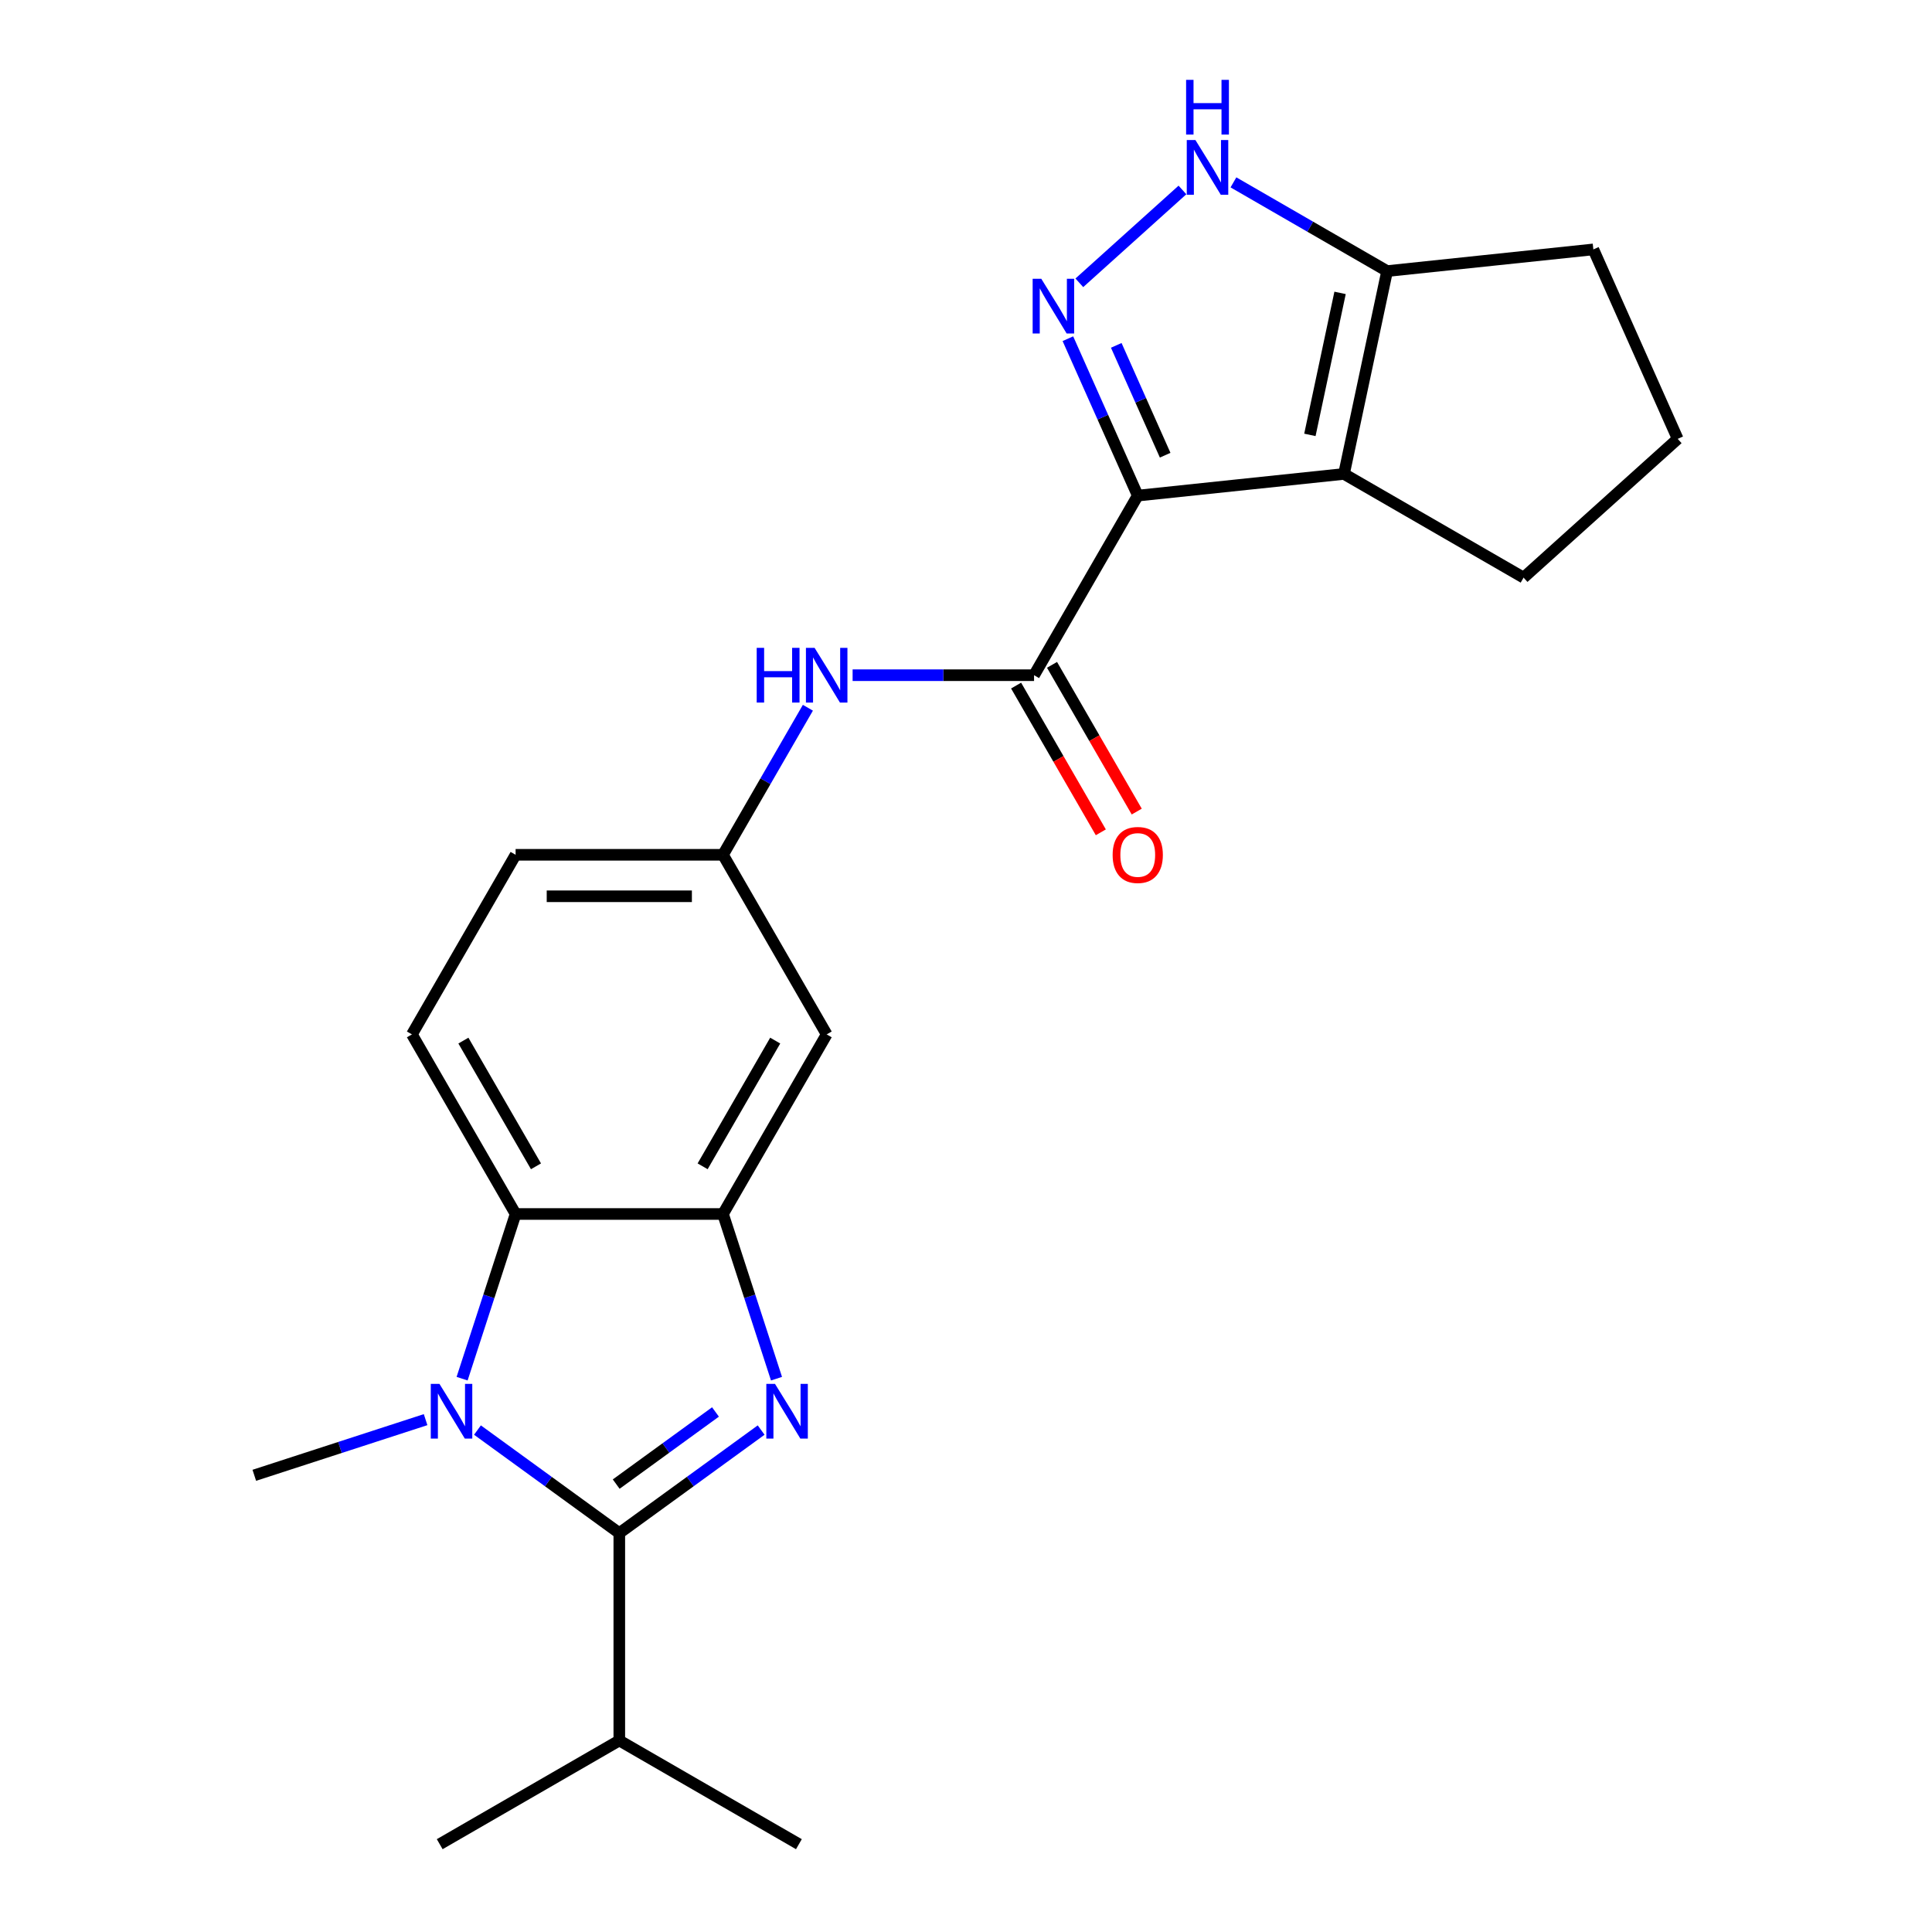 <?xml version='1.0' encoding='iso-8859-1'?>
<svg version='1.1' baseProfile='full'
              xmlns='http://www.w3.org/2000/svg'
                      xmlns:rdkit='http://www.rdkit.org/xml'
                      xmlns:xlink='http://www.w3.org/1999/xlink'
                  xml:space='preserve'
width='1000px' height='1000px' viewBox='0 0 1000 1000'>
<!-- END OF HEADER -->
<rect style='opacity:1.0;fill:#FFFFFF;stroke:none' width='1000' height='1000' x='0' y='0'> </rect>
<path class='bond-3' d='M 588.897,256.526 L 570.817,215.919' style='fill:none;fill-rule:evenodd;stroke:#000000;stroke-width:6px;stroke-linecap:butt;stroke-linejoin:miter;stroke-opacity:1' />
<path class='bond-3' d='M 570.817,215.919 L 552.738,175.311' style='fill:none;fill-rule:evenodd;stroke:#0000FF;stroke-width:6px;stroke-linecap:butt;stroke-linejoin:miter;stroke-opacity:1' />
<path class='bond-3' d='M 603.085,235.612 L 590.429,207.187' style='fill:none;fill-rule:evenodd;stroke:#000000;stroke-width:6px;stroke-linecap:butt;stroke-linejoin:miter;stroke-opacity:1' />
<path class='bond-3' d='M 590.429,207.187 L 577.773,178.761' style='fill:none;fill-rule:evenodd;stroke:#0000FF;stroke-width:6px;stroke-linecap:butt;stroke-linejoin:miter;stroke-opacity:1' />
<path class='bond-4' d='M 588.897,256.526 L 695.648,245.306' style='fill:none;fill-rule:evenodd;stroke:#000000;stroke-width:6px;stroke-linecap:butt;stroke-linejoin:miter;stroke-opacity:1' />
<path class='bond-6' d='M 588.897,256.526 L 535.228,349.485' style='fill:none;fill-rule:evenodd;stroke:#000000;stroke-width:6px;stroke-linecap:butt;stroke-linejoin:miter;stroke-opacity:1' />
<path class='bond-0' d='M 401.916,713.601 L 388.068,670.98' style='fill:none;fill-rule:evenodd;stroke:#0000FF;stroke-width:6px;stroke-linecap:butt;stroke-linejoin:miter;stroke-opacity:1' />
<path class='bond-0' d='M 388.068,670.98 L 374.219,628.359' style='fill:none;fill-rule:evenodd;stroke:#000000;stroke-width:6px;stroke-linecap:butt;stroke-linejoin:miter;stroke-opacity:1' />
<path class='bond-1' d='M 393.965,740.198 L 357.258,766.867' style='fill:none;fill-rule:evenodd;stroke:#0000FF;stroke-width:6px;stroke-linecap:butt;stroke-linejoin:miter;stroke-opacity:1' />
<path class='bond-1' d='M 357.258,766.867 L 320.55,793.537' style='fill:none;fill-rule:evenodd;stroke:#000000;stroke-width:6px;stroke-linecap:butt;stroke-linejoin:miter;stroke-opacity:1' />
<path class='bond-1' d='M 370.335,730.831 L 344.639,749.499' style='fill:none;fill-rule:evenodd;stroke:#0000FF;stroke-width:6px;stroke-linecap:butt;stroke-linejoin:miter;stroke-opacity:1' />
<path class='bond-1' d='M 344.639,749.499 L 318.944,768.168' style='fill:none;fill-rule:evenodd;stroke:#000000;stroke-width:6px;stroke-linecap:butt;stroke-linejoin:miter;stroke-opacity:1' />
<path class='bond-15' d='M 320.55,793.537 L 320.55,900.876' style='fill:none;fill-rule:evenodd;stroke:#000000;stroke-width:6px;stroke-linecap:butt;stroke-linejoin:miter;stroke-opacity:1' />
<path class='bond-26' d='M 320.55,793.537 L 283.842,766.867' style='fill:none;fill-rule:evenodd;stroke:#000000;stroke-width:6px;stroke-linecap:butt;stroke-linejoin:miter;stroke-opacity:1' />
<path class='bond-26' d='M 283.842,766.867 L 247.134,740.198' style='fill:none;fill-rule:evenodd;stroke:#0000FF;stroke-width:6px;stroke-linecap:butt;stroke-linejoin:miter;stroke-opacity:1' />
<path class='bond-2' d='M 239.184,713.601 L 253.032,670.98' style='fill:none;fill-rule:evenodd;stroke:#0000FF;stroke-width:6px;stroke-linecap:butt;stroke-linejoin:miter;stroke-opacity:1' />
<path class='bond-2' d='M 253.032,670.98 L 266.88,628.359' style='fill:none;fill-rule:evenodd;stroke:#000000;stroke-width:6px;stroke-linecap:butt;stroke-linejoin:miter;stroke-opacity:1' />
<path class='bond-17' d='M 220.287,734.806 L 175.956,749.21' style='fill:none;fill-rule:evenodd;stroke:#0000FF;stroke-width:6px;stroke-linecap:butt;stroke-linejoin:miter;stroke-opacity:1' />
<path class='bond-17' d='M 175.956,749.21 L 131.625,763.614' style='fill:none;fill-rule:evenodd;stroke:#000000;stroke-width:6px;stroke-linecap:butt;stroke-linejoin:miter;stroke-opacity:1' />
<path class='bond-8' d='M 558.662,146.381 L 612.035,98.324' style='fill:none;fill-rule:evenodd;stroke:#0000FF;stroke-width:6px;stroke-linecap:butt;stroke-linejoin:miter;stroke-opacity:1' />
<path class='bond-9' d='M 695.648,245.306 L 717.965,140.313' style='fill:none;fill-rule:evenodd;stroke:#000000;stroke-width:6px;stroke-linecap:butt;stroke-linejoin:miter;stroke-opacity:1' />
<path class='bond-9' d='M 677.997,225.094 L 693.619,151.599' style='fill:none;fill-rule:evenodd;stroke:#000000;stroke-width:6px;stroke-linecap:butt;stroke-linejoin:miter;stroke-opacity:1' />
<path class='bond-18' d='M 695.648,245.306 L 788.606,298.976' style='fill:none;fill-rule:evenodd;stroke:#000000;stroke-width:6px;stroke-linecap:butt;stroke-linejoin:miter;stroke-opacity:1' />
<path class='bond-5' d='M 374.219,628.359 L 427.889,535.401' style='fill:none;fill-rule:evenodd;stroke:#000000;stroke-width:6px;stroke-linecap:butt;stroke-linejoin:miter;stroke-opacity:1' />
<path class='bond-5' d='M 363.678,603.682 L 401.247,538.611' style='fill:none;fill-rule:evenodd;stroke:#000000;stroke-width:6px;stroke-linecap:butt;stroke-linejoin:miter;stroke-opacity:1' />
<path class='bond-25' d='M 374.219,628.359 L 266.88,628.359' style='fill:none;fill-rule:evenodd;stroke:#000000;stroke-width:6px;stroke-linecap:butt;stroke-linejoin:miter;stroke-opacity:1' />
<path class='bond-10' d='M 535.228,349.485 L 488.27,349.485' style='fill:none;fill-rule:evenodd;stroke:#000000;stroke-width:6px;stroke-linecap:butt;stroke-linejoin:miter;stroke-opacity:1' />
<path class='bond-10' d='M 488.27,349.485 L 441.312,349.485' style='fill:none;fill-rule:evenodd;stroke:#0000FF;stroke-width:6px;stroke-linecap:butt;stroke-linejoin:miter;stroke-opacity:1' />
<path class='bond-14' d='M 525.932,354.852 L 547.858,392.829' style='fill:none;fill-rule:evenodd;stroke:#000000;stroke-width:6px;stroke-linecap:butt;stroke-linejoin:miter;stroke-opacity:1' />
<path class='bond-14' d='M 547.858,392.829 L 569.784,430.806' style='fill:none;fill-rule:evenodd;stroke:#FF0000;stroke-width:6px;stroke-linecap:butt;stroke-linejoin:miter;stroke-opacity:1' />
<path class='bond-14' d='M 544.523,344.118 L 566.45,382.095' style='fill:none;fill-rule:evenodd;stroke:#000000;stroke-width:6px;stroke-linecap:butt;stroke-linejoin:miter;stroke-opacity:1' />
<path class='bond-14' d='M 566.45,382.095 L 588.376,420.072' style='fill:none;fill-rule:evenodd;stroke:#FF0000;stroke-width:6px;stroke-linecap:butt;stroke-linejoin:miter;stroke-opacity:1' />
<path class='bond-7' d='M 266.88,628.359 L 213.211,535.401' style='fill:none;fill-rule:evenodd;stroke:#000000;stroke-width:6px;stroke-linecap:butt;stroke-linejoin:miter;stroke-opacity:1' />
<path class='bond-7' d='M 277.422,603.682 L 239.853,538.611' style='fill:none;fill-rule:evenodd;stroke:#000000;stroke-width:6px;stroke-linecap:butt;stroke-linejoin:miter;stroke-opacity:1' />
<path class='bond-23' d='M 638.43,94.394 L 678.198,117.353' style='fill:none;fill-rule:evenodd;stroke:#0000FF;stroke-width:6px;stroke-linecap:butt;stroke-linejoin:miter;stroke-opacity:1' />
<path class='bond-23' d='M 678.198,117.353 L 717.965,140.313' style='fill:none;fill-rule:evenodd;stroke:#000000;stroke-width:6px;stroke-linecap:butt;stroke-linejoin:miter;stroke-opacity:1' />
<path class='bond-19' d='M 717.965,140.313 L 824.716,129.093' style='fill:none;fill-rule:evenodd;stroke:#000000;stroke-width:6px;stroke-linecap:butt;stroke-linejoin:miter;stroke-opacity:1' />
<path class='bond-13' d='M 418.164,366.328 L 396.192,404.386' style='fill:none;fill-rule:evenodd;stroke:#0000FF;stroke-width:6px;stroke-linecap:butt;stroke-linejoin:miter;stroke-opacity:1' />
<path class='bond-13' d='M 396.192,404.386 L 374.219,442.443' style='fill:none;fill-rule:evenodd;stroke:#000000;stroke-width:6px;stroke-linecap:butt;stroke-linejoin:miter;stroke-opacity:1' />
<path class='bond-11' d='M 427.889,535.401 L 374.219,442.443' style='fill:none;fill-rule:evenodd;stroke:#000000;stroke-width:6px;stroke-linecap:butt;stroke-linejoin:miter;stroke-opacity:1' />
<path class='bond-12' d='M 213.211,535.401 L 266.88,442.443' style='fill:none;fill-rule:evenodd;stroke:#000000;stroke-width:6px;stroke-linecap:butt;stroke-linejoin:miter;stroke-opacity:1' />
<path class='bond-16' d='M 374.219,442.443 L 266.88,442.443' style='fill:none;fill-rule:evenodd;stroke:#000000;stroke-width:6px;stroke-linecap:butt;stroke-linejoin:miter;stroke-opacity:1' />
<path class='bond-16' d='M 358.118,463.911 L 282.981,463.911' style='fill:none;fill-rule:evenodd;stroke:#000000;stroke-width:6px;stroke-linecap:butt;stroke-linejoin:miter;stroke-opacity:1' />
<path class='bond-21' d='M 320.55,900.876 L 227.592,954.545' style='fill:none;fill-rule:evenodd;stroke:#000000;stroke-width:6px;stroke-linecap:butt;stroke-linejoin:miter;stroke-opacity:1' />
<path class='bond-22' d='M 320.55,900.876 L 413.508,954.545' style='fill:none;fill-rule:evenodd;stroke:#000000;stroke-width:6px;stroke-linecap:butt;stroke-linejoin:miter;stroke-opacity:1' />
<path class='bond-20' d='M 788.606,298.976 L 868.375,227.152' style='fill:none;fill-rule:evenodd;stroke:#000000;stroke-width:6px;stroke-linecap:butt;stroke-linejoin:miter;stroke-opacity:1' />
<path class='bond-24' d='M 824.716,129.093 L 868.375,227.152' style='fill:none;fill-rule:evenodd;stroke:#000000;stroke-width:6px;stroke-linecap:butt;stroke-linejoin:miter;stroke-opacity:1' />
<path  class='atom-1' d='M 401.129 716.285
L 410.409 731.285
Q 411.329 732.765, 412.809 735.445
Q 414.289 738.125, 414.369 738.285
L 414.369 716.285
L 418.129 716.285
L 418.129 744.605
L 414.249 744.605
L 404.289 728.205
Q 403.129 726.285, 401.889 724.085
Q 400.689 721.885, 400.329 721.205
L 400.329 744.605
L 396.649 744.605
L 396.649 716.285
L 401.129 716.285
' fill='#0000FF'/>
<path  class='atom-3' d='M 227.451 716.285
L 236.731 731.285
Q 237.651 732.765, 239.131 735.445
Q 240.611 738.125, 240.691 738.285
L 240.691 716.285
L 244.451 716.285
L 244.451 744.605
L 240.571 744.605
L 230.611 728.205
Q 229.451 726.285, 228.211 724.085
Q 227.011 721.885, 226.651 721.205
L 226.651 744.605
L 222.971 744.605
L 222.971 716.285
L 227.451 716.285
' fill='#0000FF'/>
<path  class='atom-4' d='M 538.978 144.307
L 548.258 159.307
Q 549.178 160.787, 550.658 163.467
Q 552.138 166.147, 552.218 166.307
L 552.218 144.307
L 555.978 144.307
L 555.978 172.627
L 552.098 172.627
L 542.138 156.227
Q 540.978 154.307, 539.738 152.107
Q 538.538 149.907, 538.178 149.227
L 538.178 172.627
L 534.498 172.627
L 534.498 144.307
L 538.978 144.307
' fill='#0000FF'/>
<path  class='atom-9' d='M 618.747 72.484
L 628.027 87.484
Q 628.947 88.964, 630.427 91.644
Q 631.907 94.324, 631.987 94.484
L 631.987 72.484
L 635.747 72.484
L 635.747 100.804
L 631.867 100.804
L 621.907 84.404
Q 620.747 82.484, 619.507 80.284
Q 618.307 78.084, 617.947 77.404
L 617.947 100.804
L 614.267 100.804
L 614.267 72.484
L 618.747 72.484
' fill='#0000FF'/>
<path  class='atom-9' d='M 613.927 41.332
L 617.767 41.332
L 617.767 53.372
L 632.247 53.372
L 632.247 41.332
L 636.087 41.332
L 636.087 69.652
L 632.247 69.652
L 632.247 56.572
L 617.767 56.572
L 617.767 69.652
L 613.927 69.652
L 613.927 41.332
' fill='#0000FF'/>
<path  class='atom-11' d='M 391.669 335.325
L 395.509 335.325
L 395.509 347.365
L 409.989 347.365
L 409.989 335.325
L 413.829 335.325
L 413.829 363.645
L 409.989 363.645
L 409.989 350.565
L 395.509 350.565
L 395.509 363.645
L 391.669 363.645
L 391.669 335.325
' fill='#0000FF'/>
<path  class='atom-11' d='M 421.629 335.325
L 430.909 350.325
Q 431.829 351.805, 433.309 354.485
Q 434.789 357.165, 434.869 357.325
L 434.869 335.325
L 438.629 335.325
L 438.629 363.645
L 434.749 363.645
L 424.789 347.245
Q 423.629 345.325, 422.389 343.125
Q 421.189 340.925, 420.829 340.245
L 420.829 363.645
L 417.149 363.645
L 417.149 335.325
L 421.629 335.325
' fill='#0000FF'/>
<path  class='atom-15' d='M 575.897 442.523
Q 575.897 435.723, 579.257 431.923
Q 582.617 428.123, 588.897 428.123
Q 595.177 428.123, 598.537 431.923
Q 601.897 435.723, 601.897 442.523
Q 601.897 449.403, 598.497 453.323
Q 595.097 457.203, 588.897 457.203
Q 582.657 457.203, 579.257 453.323
Q 575.897 449.443, 575.897 442.523
M 588.897 454.003
Q 593.217 454.003, 595.537 451.123
Q 597.897 448.203, 597.897 442.523
Q 597.897 436.963, 595.537 434.163
Q 593.217 431.323, 588.897 431.323
Q 584.577 431.323, 582.217 434.123
Q 579.897 436.923, 579.897 442.523
Q 579.897 448.243, 582.217 451.123
Q 584.577 454.003, 588.897 454.003
' fill='#FF0000'/>
</svg>
